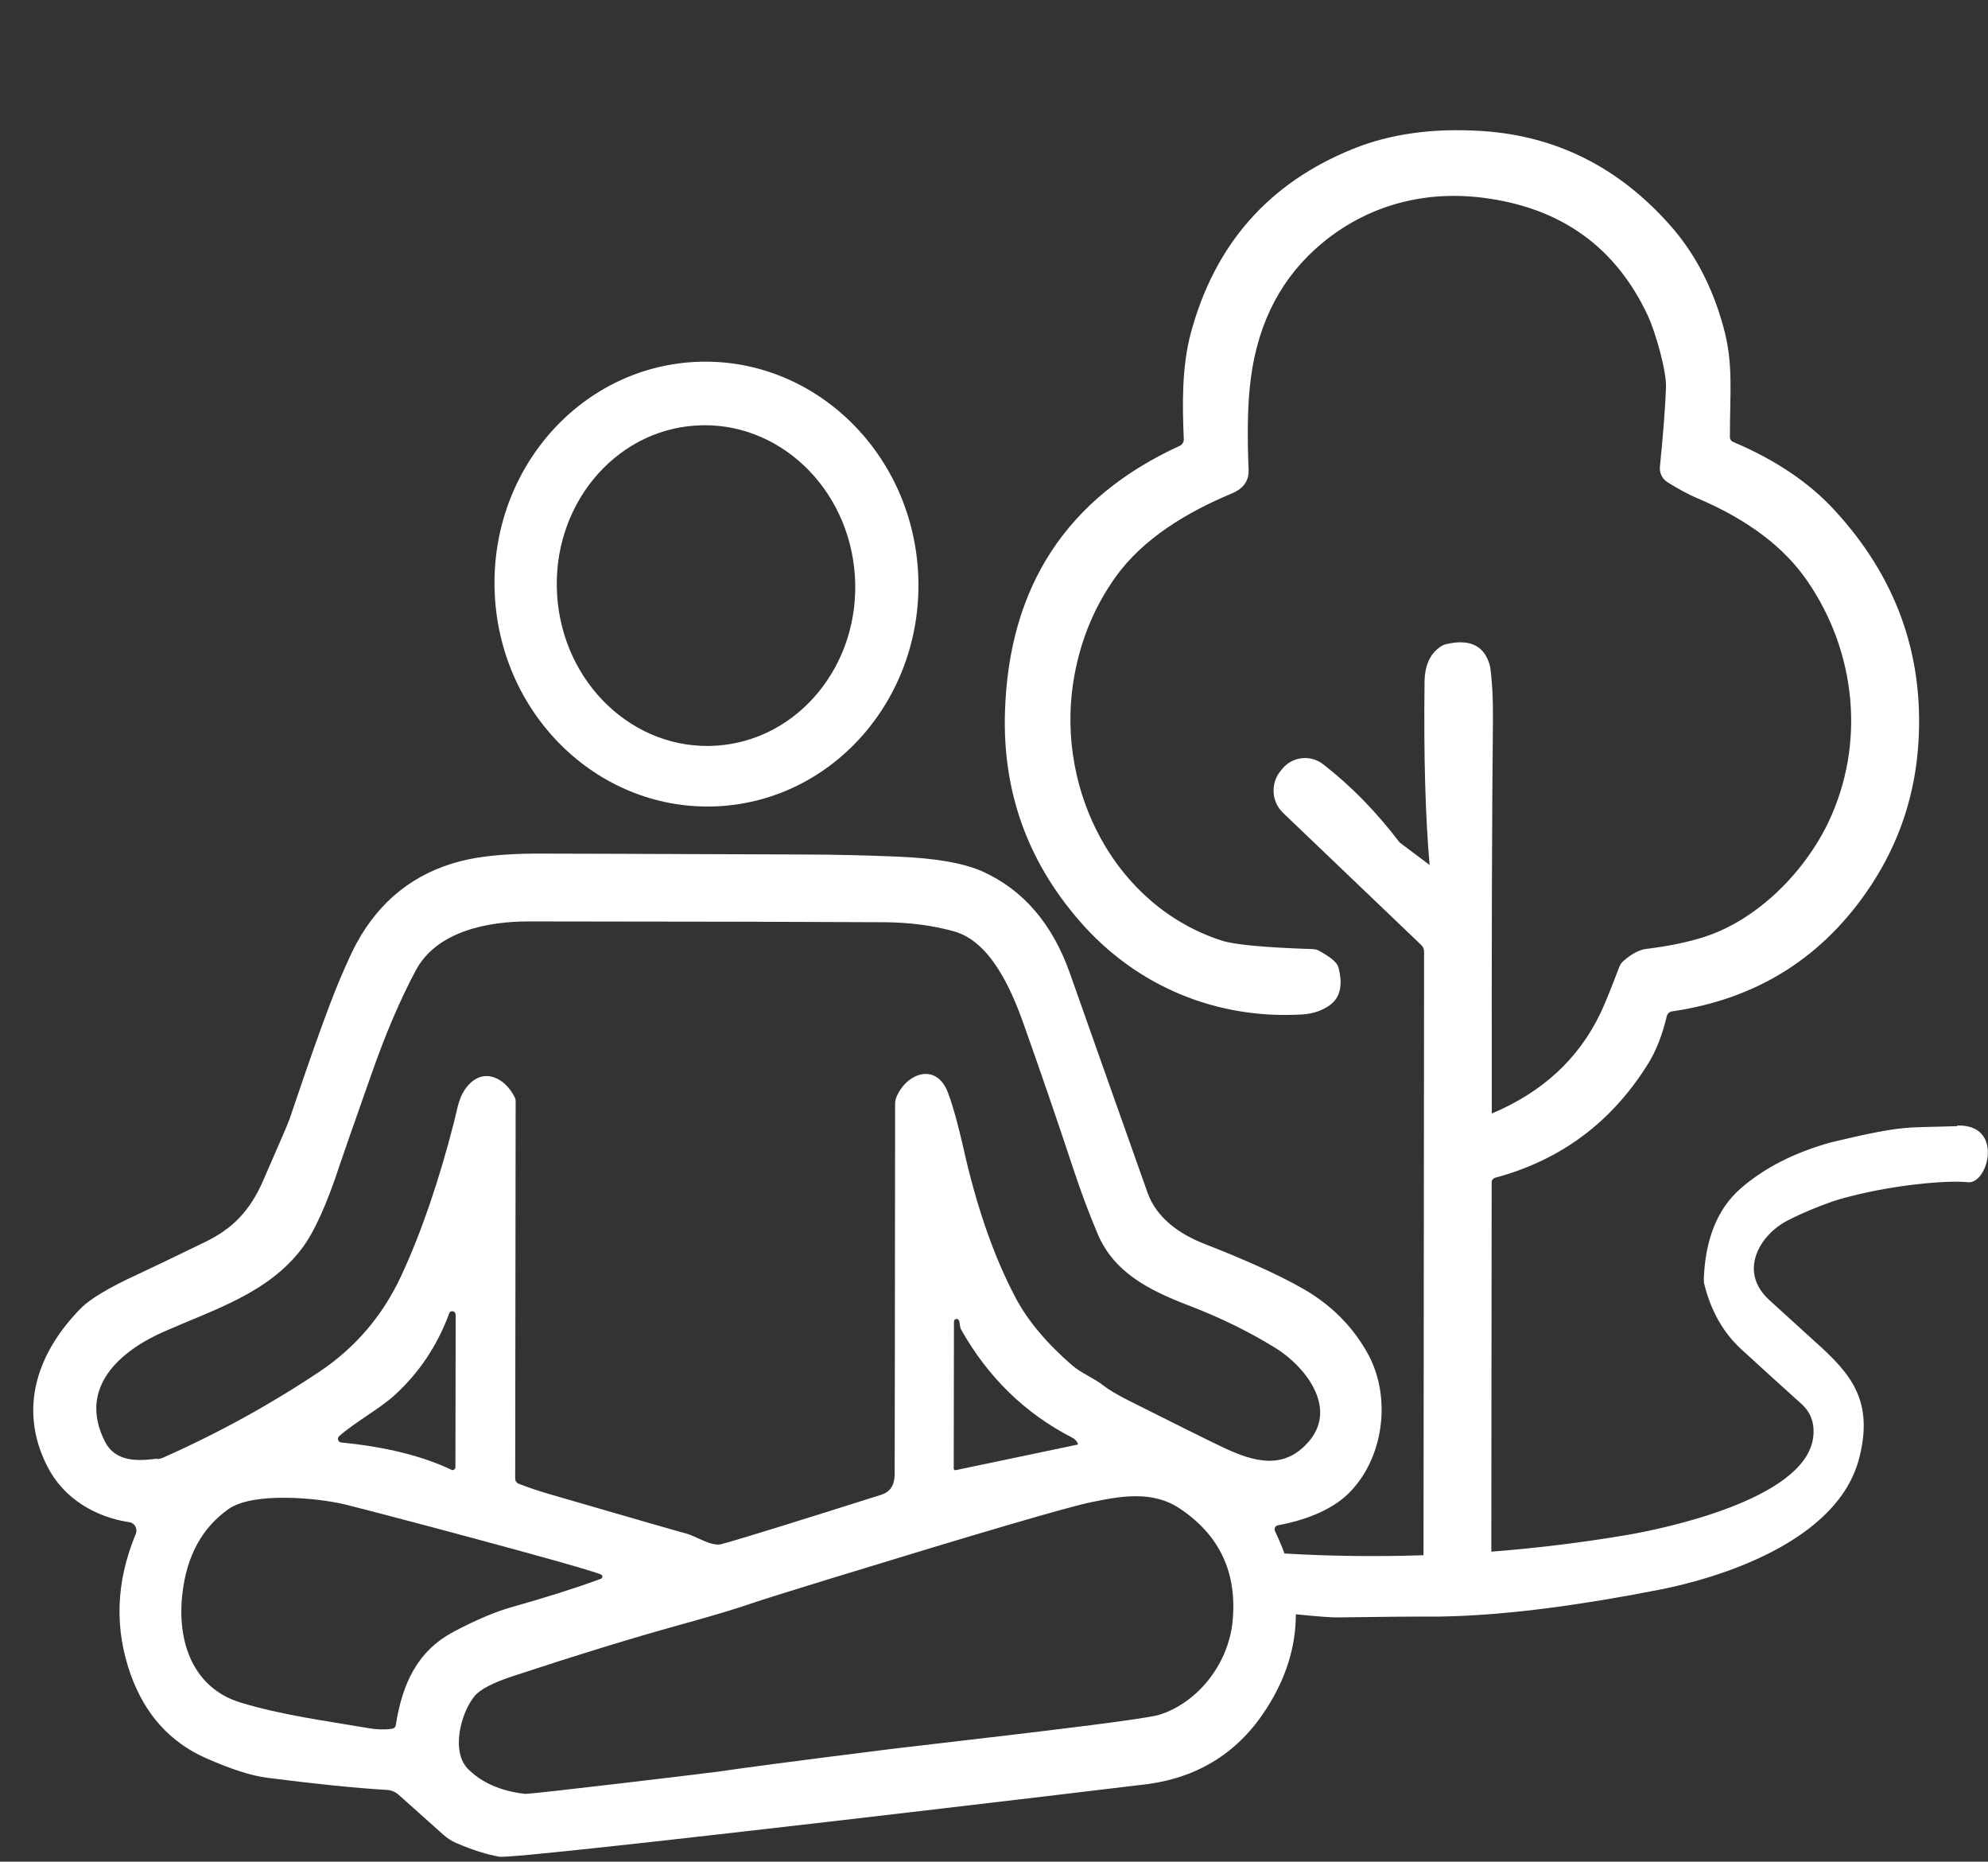 <?xml version="1.0" encoding="UTF-8"?>
<svg id="uuid-0f55f553-c8df-47c0-a3c4-a78d98785f10" data-name="Ebene 2" xmlns="http://www.w3.org/2000/svg" viewBox="0 0 172.99 161.96">
  <rect x="0" y="0" width="172.99" height="161.96" fill="#333333" stroke="none"/>
  <path d="M62.53,70.14c10.17-.56,17.94-9.66,17.36-20.33-.58-10.67-9.3-18.87-19.47-18.32-10.17.56-17.94,9.66-17.36,20.33.58,10.67,9.3,18.87,19.47,18.32ZM60.53,37.02c7.16-.47,13.36,5.39,13.86,13.08.5,7.69-4.89,14.3-12.05,14.77-7.16.47-13.36-5.39-13.86-13.08-.5-7.69,4.89-14.3,12.05-14.77ZM170.31,97.97c-4.58.17-4.42-.15-10.94,1.4-3.22.89-5.85,2.23-7.91,4.03-1.99,1.74-3.06,4.35-3.2,7.83,0,.19,0,.38.06.56.58,2.3,1.65,4.16,3.19,5.58,1.53,1.41,3.28,2.99,5.24,4.76.87.78,1.2,1.8,1.01,3.04-.85,5.31-13.03,7.85-16.43,8.41-3.83.64-7.69,1.11-11.56,1.41l.03-32.14c0-.18.13-.34.3-.39,5.72-1.53,10.16-4.84,13.32-9.93.69-1.11,1.23-2.49,1.62-4.13.05-.21.23-.38.44-.41,7.44-1.08,13.21-4.73,17.32-10.95,2.48-3.76,3.87-7.93,4.14-12.5.46-7.65-1.97-14.36-7.29-20.14-2.23-2.43-5.18-4.41-8.85-5.96-.16-.07-.27-.23-.27-.41,0-4,.32-6.36-.56-9.57-.95-3.49-2.5-6.45-4.65-8.87-4.46-5.04-9.91-7.77-16.34-8.19-4.25-.28-8.01.24-11.26,1.56-7.32,2.96-12.01,8.29-14.09,15.99-.8,2.97-.75,6.22-.62,9.25.01.26-.13.49-.36.59-9.79,4.48-14.86,12.19-15.2,23.13-.22,6.89,1.93,12.94,6.46,18.17,4.98,5.76,12.03,8.62,19.45,8.16.89-.06,1.66-.32,2.31-.77.95-.66,1.21-1.77.79-3.34-.1-.39-.66-.87-1.69-1.43-.16-.09-.33-.13-.51-.14-4.19-.14-6.83-.38-7.94-.74-9.23-2.97-14.37-12.94-12.94-22.4.52-3.42,1.74-6.48,3.67-9.2,2.41-3.39,6.28-5.69,10.14-7.3,1.01-.42,1.5-1.11,1.46-2.06-.12-2.8-.09-5.15.09-7.05.48-5.08,2.38-9.12,5.69-12.13,4.03-3.66,9.16-5.15,14.5-4.5,6.82.83,11.63,4.24,14.45,10.25.66,1.4,1.64,4.83,1.59,6.24-.06,1.73-.24,4.04-.53,6.93-.05.54.21,1.06.66,1.34.88.55,1.75,1.04,2.66,1.42,4.31,1.84,7.48,4.22,9.49,7.15,4.29,6.21,5.08,14.22,1.86,20.99-2.03,4.27-6.08,8.45-10.75,9.98-1.44.47-3.14.82-5.09,1.06-.61.07-1.28.42-2,1.05-.17.14-.29.33-.37.53-.75,1.98-1.3,3.33-1.66,4.07-1.91,3.95-5.06,6.84-9.43,8.67-.02-15.23.02-26.6.1-34.11.02-1.85-.06-3.43-.24-4.75-.44-1.8-1.71-2.46-3.79-1.98-.18.04-.35.11-.5.21-.93.61-1.4,1.63-1.42,3.07-.08,6.42.07,11.73.44,15.94l-2.61-1.96c-2.02-2.66-4.24-4.93-6.65-6.8-1.11-.87-2.72-.67-3.59.43l-.11.14c-.9,1.08-.81,2.68.21,3.66l12.03,11.5c.16.15.24.36.24.58l-.05,52.5c-4.01.13-8.05.09-12.1-.15-.23-.64-.51-1.29-.82-1.94-.1-.21.02-.47.23-.51,2.11-.39,4.55-1.2,6.15-2.76,3.1-3.04,3.78-8.39,1.7-12.16-1.3-2.36-3.17-4.24-5.6-5.64-2.29-1.32-5.48-2.7-8.63-3.93-2.29-.89-4.19-2.34-4.94-4.44-3.52-9.94-5.78-16.3-6.76-19.1-1.52-4.3-4.06-7.25-7.59-8.85-1.62-.73-4.12-1.17-7.51-1.3-2.69-.11-5.26-.17-7.7-.18-14.83-.06-22.71-.08-23.65-.08-2.76.01-4.97.24-6.62.67-3.98,1.04-6.98,3.42-9,7.12-.33.59-.81,1.64-1.45,3.14-.95,2.24-2.42,6.32-4.41,12.24-.09.26-.85,2.03-2.29,5.32-1.16,2.65-2.7,4.16-4.97,5.27-2.83,1.38-4.82,2.33-5.96,2.86-2.46,1.13-4.09,2.11-4.9,2.92-3.73,3.78-5.52,8.66-2.95,13.74,1.43,2.84,4.22,4.45,7.17,4.89.46.07.73.58.54,1.03-1.73,4.16-1.87,8.25-.42,12.27,1.24,3.43,3.41,5.83,6.5,7.21,2.17.96,3.96,1.54,5.36,1.72,4.14.53,7.61.89,10.43,1.06.38.02.73.17,1.02.43l3.86,3.45c.35.31.74.57,1.17.75,1.43.61,2.68,1,3.73,1.18,1.6.25,55.9-6.25,56.49-6.33,4.43-.63,7.85-2.8,10.25-6.55,1.71-2.66,2.56-5.4,2.56-8.21,1.92.19,3.12.28,3.58.27,3.69-.05,6.49-.08,8.41-.07.25,0,.78,0,1.59-.03,5.04-.16,11.09-.94,18.16-2.33,4.82-.96,15.42-4.05,17.29-11.46,1.26-4.96-.7-7.29-3.83-10.08-.26-.23-1.6-1.45-4.01-3.65-2.7-2.46-.86-5.64,1.6-6.91,1.36-.7,3.32-1.5,4.56-1.86,4.31-1.24,9.37-1.67,11.13-1.47,1.76.2,3.18-5.08-.94-4.93ZM13.67,126.9c-1.68.21-3.63.33-4.56-1.53-2.35-4.69,1.38-7.88,5.22-9.55,4.37-1.92,8.94-3.31,11.89-7.14,1.11-1.44,2.23-3.92,3.37-7.42.2-.6,1.12-3.24,2.77-7.92,1.2-3.42,2.47-6.39,3.81-8.9,1.85-3.49,6.41-4.28,9.83-4.28,15.1.01,25.44.04,31.01.07,2.15.02,4.15.28,5.99.79,3.15.87,4.96,4.94,6.05,8,1.49,4.19,2.94,8.42,4.35,12.67.66,2,1.36,3.87,2.1,5.62,1.42,3.38,4.43,4.92,8.01,6.29,2.74,1.05,5.25,2.29,7.51,3.69,2.48,1.54,5.34,5.07,2.97,7.99-2.19,2.69-4.9,1.9-7.58.63-1.23-.58-3.97-1.95-8.22-4.08-1-.51-1.71-.93-2.13-1.26-.85-.68-1.96-1.1-2.74-1.77-2.23-1.93-3.88-3.89-4.93-5.87-1.89-3.56-3.42-7.94-4.58-13.15-.25-1.11-.8-3.36-1.32-4.72-1.04-2.72-3.67-1.66-4.5.42-.07.18-.1.37-.1.56-.02,19.76-.03,30.49-.04,32.2,0,.95-.38,1.54-1.14,1.79-7.55,2.39-12.19,3.83-13.91,4.3-.91.25-2.22-.7-3.1-.92-.47-.12-4.44-1.26-11.9-3.43-.96-.28-1.85-.58-2.69-.91-.17-.07-.28-.24-.28-.43l.04-32.84c0-.12-.03-.24-.08-.34-.8-1.63-2.63-2.63-4.04-1.05-.83.93-.92,1.95-1.23,3.16-1.34,5.24-2.89,9.73-4.62,13.45-1.61,3.45-3.97,6.21-7.07,8.29-4.21,2.82-8.74,5.32-13.59,7.48-.17.08-.36.13-.54.15ZM93.8,125.59s0,.08-.05.09l-10.59,2.22c-.09.02-.17-.05-.17-.14l.02-12.78c0-.13.09-.23.21-.24.11-.01.22.07.25.2l.1.56c.01.06.03.11.06.16,2.34,4.16,5.57,7.31,9.69,9.42.21.11.37.28.48.51ZM39.65,114.37l-.02,13.26c0,.19-.18.31-.34.24-2.54-1.21-5.74-2-9.61-2.38-.26-.03-.37-.38-.16-.56,1.45-1.25,3.52-2.38,4.78-3.52,2.15-1.95,3.75-4.33,4.79-7.15.11-.31.55-.22.55.11ZM39.44,141.98c-3.15,1.67-4.45,4.56-5,8.11-.02.14-.13.26-.26.29-.59.11-1.33.1-2.19-.05-3.62-.62-7.42-1.11-11.05-2.21-4.13-1.26-5.58-5.27-5.06-9.55.38-3.23,1.71-5.65,3.98-7.27,2.13-1.53,7.77-1,10.19-.41,2.19.53,20.79,5.44,22.25,6.09.16.07.15.31-.01.37-2.2.81-4.8,1.63-7.82,2.48-1.41.4-3.09,1.12-5.03,2.14ZM107.25,141.1c-.37,3.66-3.02,7.03-6.37,8.08-1.23.38-10.37,1.45-12.79,1.74-1.94.23-10.14,1.19-10.5,1.23-8.13,1.02-13.14,1.68-15.04,1.97-.38.06-16.4,1.99-16.85,1.94-2.08-.23-3.73-.94-4.95-2.14-1.54-1.51-.66-4.89.54-6.36.47-.58,1.58-1.16,3.31-1.73,5.67-1.87,10.5-3.35,14.51-4.46,2.9-.8,5.08-1.45,6.53-1.96.57-.2,2.74-.88,6.51-2.04,13.04-4,20.63-6.23,22.78-6.68,2.51-.52,5.31-1.05,7.69.52,3.52,2.33,5.06,5.63,4.63,9.89Z" style="fill: #fff;"/>
</svg>
